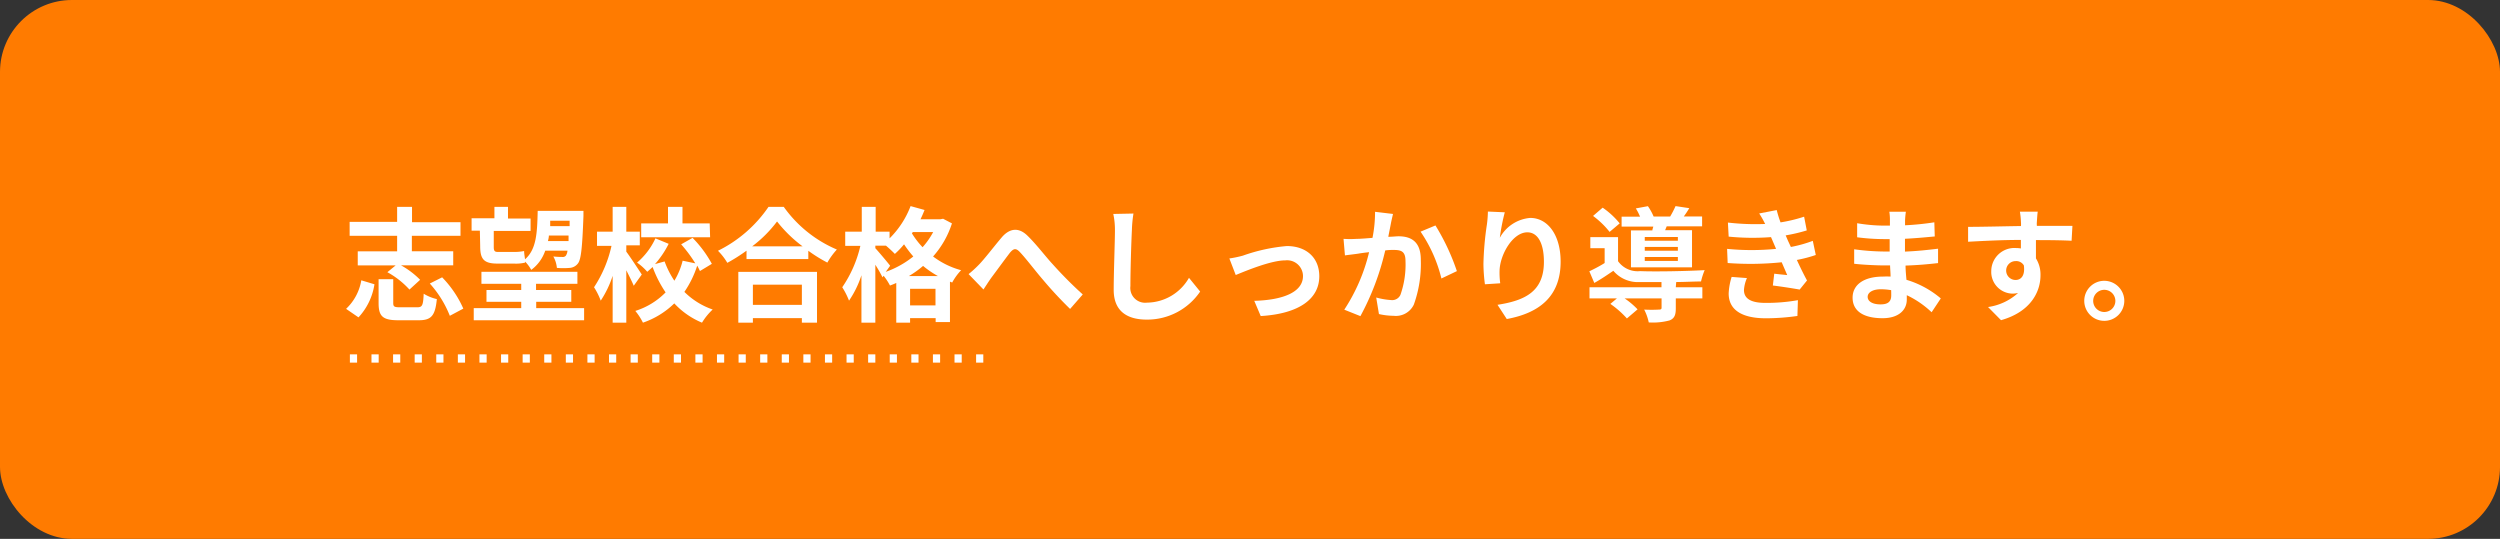 <svg xmlns="http://www.w3.org/2000/svg" width="302.17" height="65.13" viewBox="0 0 302.17 65.13"><rect x="0" y="0" width="302.17" height="65.13" fill="#333333" stroke="none"/><defs><style>.cls-1{fill:#ff7b00;}.cls-2{fill:#fff;}.cls-3{fill:none;stroke:#fff;stroke-miterlimit:10;stroke-dasharray:0.87 1.74;}</style></defs><title>other_wrap2</title><g id="レイヤー_2" data-name="レイヤー 2"><g id="レイヤー_1-2" data-name="レイヤー 1"><rect class="cls-1" width="302.17" height="65.13" rx="8.7"/><path class="cls-2" d="M41.83,37.33a6.11,6.11,0,0,0,1.84-3.45l1.59.48a7.54,7.54,0,0,1-1.93,4ZM48,28.5H42.26V26.82H48V25h1.8v1.86h5.86V28.5H49.78v1.87h5v1.7H48.47a10.1,10.1,0,0,1,2.31,1.75L49.49,35a10.27,10.27,0,0,0-2.67-2.1l1-.82H43.24v-1.7H48Zm2.44,8.64c.6,0,.71-.23.77-1.64a5.22,5.22,0,0,0,1.59.65c-.2,2.05-.69,2.56-2.21,2.56H48.16c-1.92,0-2.4-.49-2.4-2.08V33.75h1.77v2.86c0,.45.12.53.82.53Zm3-3.62a12.83,12.83,0,0,1,2.56,3.78l-1.63.87a12.94,12.94,0,0,0-2.42-3.9Z"/><path class="cls-2" d="M58,27.88H57v-1.5h2.76V25H61.4v1.41h2.73v1.5H59.68v1.95c0,.42.09.59.46.59h2a5.54,5.54,0,0,0,1.21-.11c0,.27.06.63.11,1,1.38-1.21,1.47-3.16,1.53-5.85h5.53s0,.45,0,.63c-.14,3.81-.29,5.22-.65,5.7a1.36,1.36,0,0,1-1,.56,9.28,9.28,0,0,1-1.56,0A3.48,3.48,0,0,0,66.88,31a11,11,0,0,0,1.11.06.47.47,0,0,0,.42-.18,1.38,1.38,0,0,0,.18-.58H65.9a4.78,4.78,0,0,1-1.69,2.32,4.59,4.59,0,0,0-.74-1l0,.12a4.67,4.67,0,0,1-1.34.12h-2c-1.65,0-2.09-.54-2.09-2.1ZM70.6,37.24v1.47H57.26V37.24H63v-.76h-4.2V35.05H63V34.3H58.19V32.85h11.6V34.3h-5v.75h4.26v1.43H64.81v.76Zm-1.88-8.1c0-.21,0-.43,0-.67H66.34c0,.22-.06.45-.11.67ZM66.5,26.68c0,.23,0,.44,0,.65h2.35l0-.65Z"/><path class="cls-2" d="M76.6,34.54c-.2-.48-.56-1.2-.9-1.87V39H74.05V33.34a12.34,12.34,0,0,1-1.44,3,8.46,8.46,0,0,0-.81-1.62,14.93,14.93,0,0,0,2.11-5H72.16V28h1.89V25H75.7V28h1.63v1.65H75.7v.77c.42.55,1.6,2.34,1.87,2.76Zm8-1.78c-.09-.2-.2-.42-.33-.65a12.13,12.13,0,0,1-1.55,3.17,9,9,0,0,0,3.42,2.13A7.46,7.46,0,0,0,84.85,39a9.57,9.57,0,0,1-3.35-2.33A10.08,10.08,0,0,1,77.71,39a7.18,7.18,0,0,0-.92-1.42,8.81,8.81,0,0,0,3.66-2.24,14.07,14.07,0,0,1-1.57-3.07c-.21.21-.44.4-.65.58A6.53,6.53,0,0,0,77,31.74a8.53,8.53,0,0,0,2.22-2.93l1.6.66a11.44,11.44,0,0,1-1.65,2.45l1.16-.32a10.85,10.85,0,0,0,1.18,2.33,8.69,8.69,0,0,0,1-2.42l1.53.32a16.52,16.52,0,0,0-1.71-2.3l1.38-.78a13.88,13.88,0,0,1,2.33,3.14Zm1.23-4.08H77.5V27h3.24V25h1.75V27h3.29Z"/><path class="cls-2" d="M94.73,25a15.09,15.09,0,0,0,6.42,5.16A8.73,8.73,0,0,0,100,31.74a17.74,17.74,0,0,1-2.3-1.43v1H90.23V30.3a21.59,21.59,0,0,1-2.32,1.47,7.34,7.34,0,0,0-1.13-1.46A15.89,15.89,0,0,0,92.89,25Zm-5.49,7.86h9.51V39H96.92v-.55H91V39H89.24ZM97,29.77a16.16,16.16,0,0,1-3.08-3,15.14,15.14,0,0,1-3,3Zm-6,4.64v2.44h5.92V34.41Z"/><path class="cls-2" d="M115.06,27a11.11,11.11,0,0,1-2.28,4,9.85,9.85,0,0,0,3.39,1.66,6.82,6.82,0,0,0-1.08,1.49l-.27-.11v4.89h-1.73v-.48H110V39h-1.67v-4.8a8.09,8.09,0,0,1-.76.31,7.39,7.39,0,0,0-.77-1.18l-.13.19A16.59,16.59,0,0,0,105.8,32V39h-1.68V33.27a11.87,11.87,0,0,1-1.5,3.07,9.13,9.13,0,0,0-.82-1.62,14.63,14.63,0,0,0,2.19-5h-1.83V28h2V25h1.68V28h1.68v.81a10.94,10.94,0,0,0,2.54-3.9l1.69.47c-.15.37-.31.75-.49,1.12h2.41l.32-.06Zm-8,5.86A11.43,11.43,0,0,0,110.39,31a13.61,13.61,0,0,1-1.12-1.47,10.32,10.32,0,0,1-1.11,1.16,14.58,14.58,0,0,0-1.08-1H105.8V30c.41.44,1.53,1.77,1.79,2.12Zm6.31.51a11.18,11.18,0,0,1-1.8-1.23,11.47,11.47,0,0,1-1.72,1.23Zm-.3,3.54v-2H110v2Zm-2.74-8.86-.11.15a9.79,9.79,0,0,0,1.29,1.68,9.26,9.26,0,0,0,1.28-1.83Z"/><path class="cls-2" d="M118.31,32c.69-.7,1.85-2.23,2.76-3.3s2-1.29,3.09-.24,2.19,2.52,3.08,3.48a49.32,49.32,0,0,0,3.63,3.65l-1.53,1.75a47.86,47.86,0,0,1-3.29-3.54c-.93-1.08-2-2.5-2.73-3.28-.52-.57-.79-.5-1.23,0-.58.75-1.65,2.22-2.28,3.06-.34.48-.67,1-.94,1.41l-1.8-1.86A13.16,13.16,0,0,0,118.31,32Z"/><path class="cls-2" d="M137,25.81a15.22,15.22,0,0,0-.19,2c-.08,1.59-.18,4.92-.18,6.77a1.79,1.79,0,0,0,2,2,5.92,5.92,0,0,0,5.08-3l1.35,1.66a7.73,7.73,0,0,1-6.45,3.39c-2.43,0-4-1.06-4-3.6,0-2,.15-5.89.15-7.17a9.07,9.07,0,0,0-.2-2Z"/><path class="cls-2" d="M150.22,30.9a21.2,21.2,0,0,1,5.32-1.16c2.34,0,3.92,1.4,3.92,3.65,0,2.68-2.36,4.53-7.08,4.81l-.78-1.84c3.37-.09,5.89-1,5.89-3a1.92,1.92,0,0,0-2.13-1.89c-1.72,0-4.68,1.23-6,1.77l-.77-2A13.48,13.48,0,0,0,150.22,30.9Z"/><path class="cls-2" d="M168.37,25.86c-.09.39-.2.85-.27,1.23s-.2,1-.3,1.53c.49,0,.94-.06,1.24-.06,1.58,0,2.69.7,2.69,2.83a14.53,14.53,0,0,1-.84,5.42,2.4,2.4,0,0,1-2.45,1.36,8.33,8.33,0,0,1-1.77-.21l-.33-2a8.87,8.87,0,0,0,1.82.31,1.09,1.09,0,0,0,1.11-.64,11,11,0,0,0,.61-4.07c0-1.18-.51-1.35-1.45-1.35-.24,0-.6,0-1,.06a31.41,31.41,0,0,1-3,7.94l-1.95-.78a21.94,21.94,0,0,0,3-6.95c-.52.06-1,.12-1.27.17s-1.19.15-1.65.22l-.17-2a11.9,11.9,0,0,0,1.58,0c.46,0,1.17-.06,1.92-.12a16,16,0,0,0,.31-3.15Zm5.13,1.39a26.87,26.87,0,0,1,2.59,5.52l-1.87.89A17.28,17.28,0,0,0,171.7,28Z"/><path class="cls-2" d="M181.88,25.66a24.33,24.33,0,0,0-.6,3.08,4.61,4.61,0,0,1,3.68-2.4c2.07,0,3.67,2,3.67,5.29,0,4.2-2.58,6.21-6.51,6.93L181,36.84c3.3-.51,5.61-1.59,5.61-5.19,0-2.3-.77-3.57-2-3.57-1.75,0-3.28,2.64-3.36,4.59a9.5,9.5,0,0,0,.08,1.57l-1.85.12a20.07,20.07,0,0,1-.18-2.47,37,37,0,0,1,.42-4.76,13.43,13.43,0,0,0,.12-1.56Z"/><path class="cls-2" d="M202.55,34.72h3.21v1.35h-3.21v1.2c0,.8-.16,1.22-.76,1.46a7.81,7.81,0,0,1-2.51.24,6,6,0,0,0-.55-1.55,16.42,16.42,0,0,0,1.78,0c.24,0,.32-.06.32-.22V36.07h-4.46a9.56,9.56,0,0,1,1.56,1.32l-1.29,1.1a11.44,11.44,0,0,0-2-1.76l.79-.66h-3.31V34.72h8.7v-.63c-1,0-1.94,0-2.63,0A3.88,3.88,0,0,1,195,32.73c-.72.49-1.46,1-2.3,1.47l-.6-1.41c.56-.27,1.22-.6,1.85-1V30h-1.73V28.66h3.35v2.91a2.91,2.91,0,0,0,2.67,1.2c1.81.08,5.73,0,7.8-.12a8.13,8.13,0,0,0-.44,1.37c-.79,0-1.87.06-3,.07Zm-8-6.69a10.54,10.54,0,0,0-2-1.93l1.16-1A9.8,9.8,0,0,1,195.77,27Zm5.17-.18c0-.15.08-.3.11-.46H196v-1.2h2.23a6.49,6.49,0,0,0-.51-1l1.46-.27a6.68,6.68,0,0,1,.69,1.25h2a11.73,11.73,0,0,0,.65-1.26l1.66.25a11.85,11.85,0,0,1-.66,1h2.21v1.2h-4.28l-.19.46h3.25v4.49h-7.38V27.85Zm3.08.8h-4v.45h4Zm0,1.2h-4v.46h4Zm0,1.21h-4v.48h4Z"/><path class="cls-2" d="M219.47,30.82a16.28,16.28,0,0,1-2.29.6c.37.8.79,1.67,1.23,2.48L217.52,35c-.82-.15-2.25-.37-3.24-.49l.17-1.43c.58.08,1.17.12,1.57.17l-.67-1.55a36.89,36.89,0,0,1-6.53.09l-.07-1.71a30.1,30.1,0,0,0,5.92,0l-.25-.58-.36-.84a29.51,29.51,0,0,1-5.12-.06l-.09-1.7a28.63,28.63,0,0,0,4.5.17v0a11.73,11.73,0,0,0-.72-1.27l2.12-.41a13,13,0,0,0,.46,1.49,18.28,18.28,0,0,0,2.85-.69l.32,1.66a20,20,0,0,1-2.55.6l.28.65.35.75a15.76,15.76,0,0,0,2.65-.74Zm-8.32,2.79a4.28,4.28,0,0,0-.36,1.44c0,.93.66,1.56,2.59,1.56a21.61,21.61,0,0,0,3.93-.33l-.06,1.91a27.08,27.08,0,0,1-3.82.28c-2.78,0-4.49-.94-4.49-3a7.88,7.88,0,0,1,.36-2Z"/><path class="cls-2" d="M233.47,37.74a11.43,11.43,0,0,0-3-2.06c0,.2,0,.38,0,.53,0,1.27-1,2.25-2.92,2.25-2.37,0-3.63-.9-3.63-2.48s1.38-2.55,3.67-2.55a9.12,9.12,0,0,1,.92,0c0-.45-.05-.92-.06-1.35h-.77c-.87,0-2.58-.08-3.57-.2l0-1.75a27.74,27.74,0,0,0,3.58.27h.71V28.9h-.71a25.58,25.58,0,0,1-3.22-.22l0-1.7a19.69,19.69,0,0,0,3.23.29h.73v-.68a6,6,0,0,0-.07-1h2a10.14,10.14,0,0,0-.1,1.05l0,.59a33.45,33.45,0,0,0,3.54-.36l.05,1.71c-1,.09-2.18.21-3.6.28l0,1.55c1.5-.06,2.75-.2,4-.35V31.8c-1.33.15-2.49.25-3.93.3,0,.55.06,1.15.11,1.72a11.46,11.46,0,0,1,4.15,2.25Zm-4.89-2.67a8,8,0,0,0-1.22-.11c-1.05,0-1.62.41-1.62.92s.53.91,1.55.91c.79,0,1.3-.24,1.3-1.09C228.59,35.53,228.59,35.32,228.58,35.07Z"/><path class="cls-2" d="M250.39,29.1c-.9-.05-2.3-.08-4.31-.08,0,.75,0,1.56,0,2.21a3.67,3.67,0,0,1,.55,2.05c0,1.94-1.14,4.4-4.77,5.42l-1.57-1.59a6.81,6.81,0,0,0,3.63-1.7,3,3,0,0,1-.68.08,2.62,2.62,0,0,1-2.56-2.73,2.8,2.8,0,0,1,3-2.78,3.48,3.48,0,0,1,.58.05V29c-2.25,0-4.55.12-6.38.22l0-1.8c1.69,0,4.39-.07,6.39-.1a2.83,2.83,0,0,0,0-.45,10.21,10.21,0,0,0-.13-1.29h2.16c-.05.24-.09,1-.11,1.27s0,.27,0,.45c1.5,0,3.52,0,4.3,0Zm-6.77,4.74c.62,0,1.17-.47,1-1.76a1.06,1.06,0,0,0-1-.52,1.14,1.14,0,1,0,0,2.28Z"/><path class="cls-2" d="M256.76,36.37a2.42,2.42,0,1,1-2.43-2.43A2.43,2.43,0,0,1,256.76,36.37Zm-1.08,0a1.34,1.34,0,1,0-1.35,1.34A1.34,1.34,0,0,0,255.68,36.37Z"/><line class="cls-3" x1="42.29" y1="43.33" x2="119.83" y2="43.33"/></g></g></svg>
